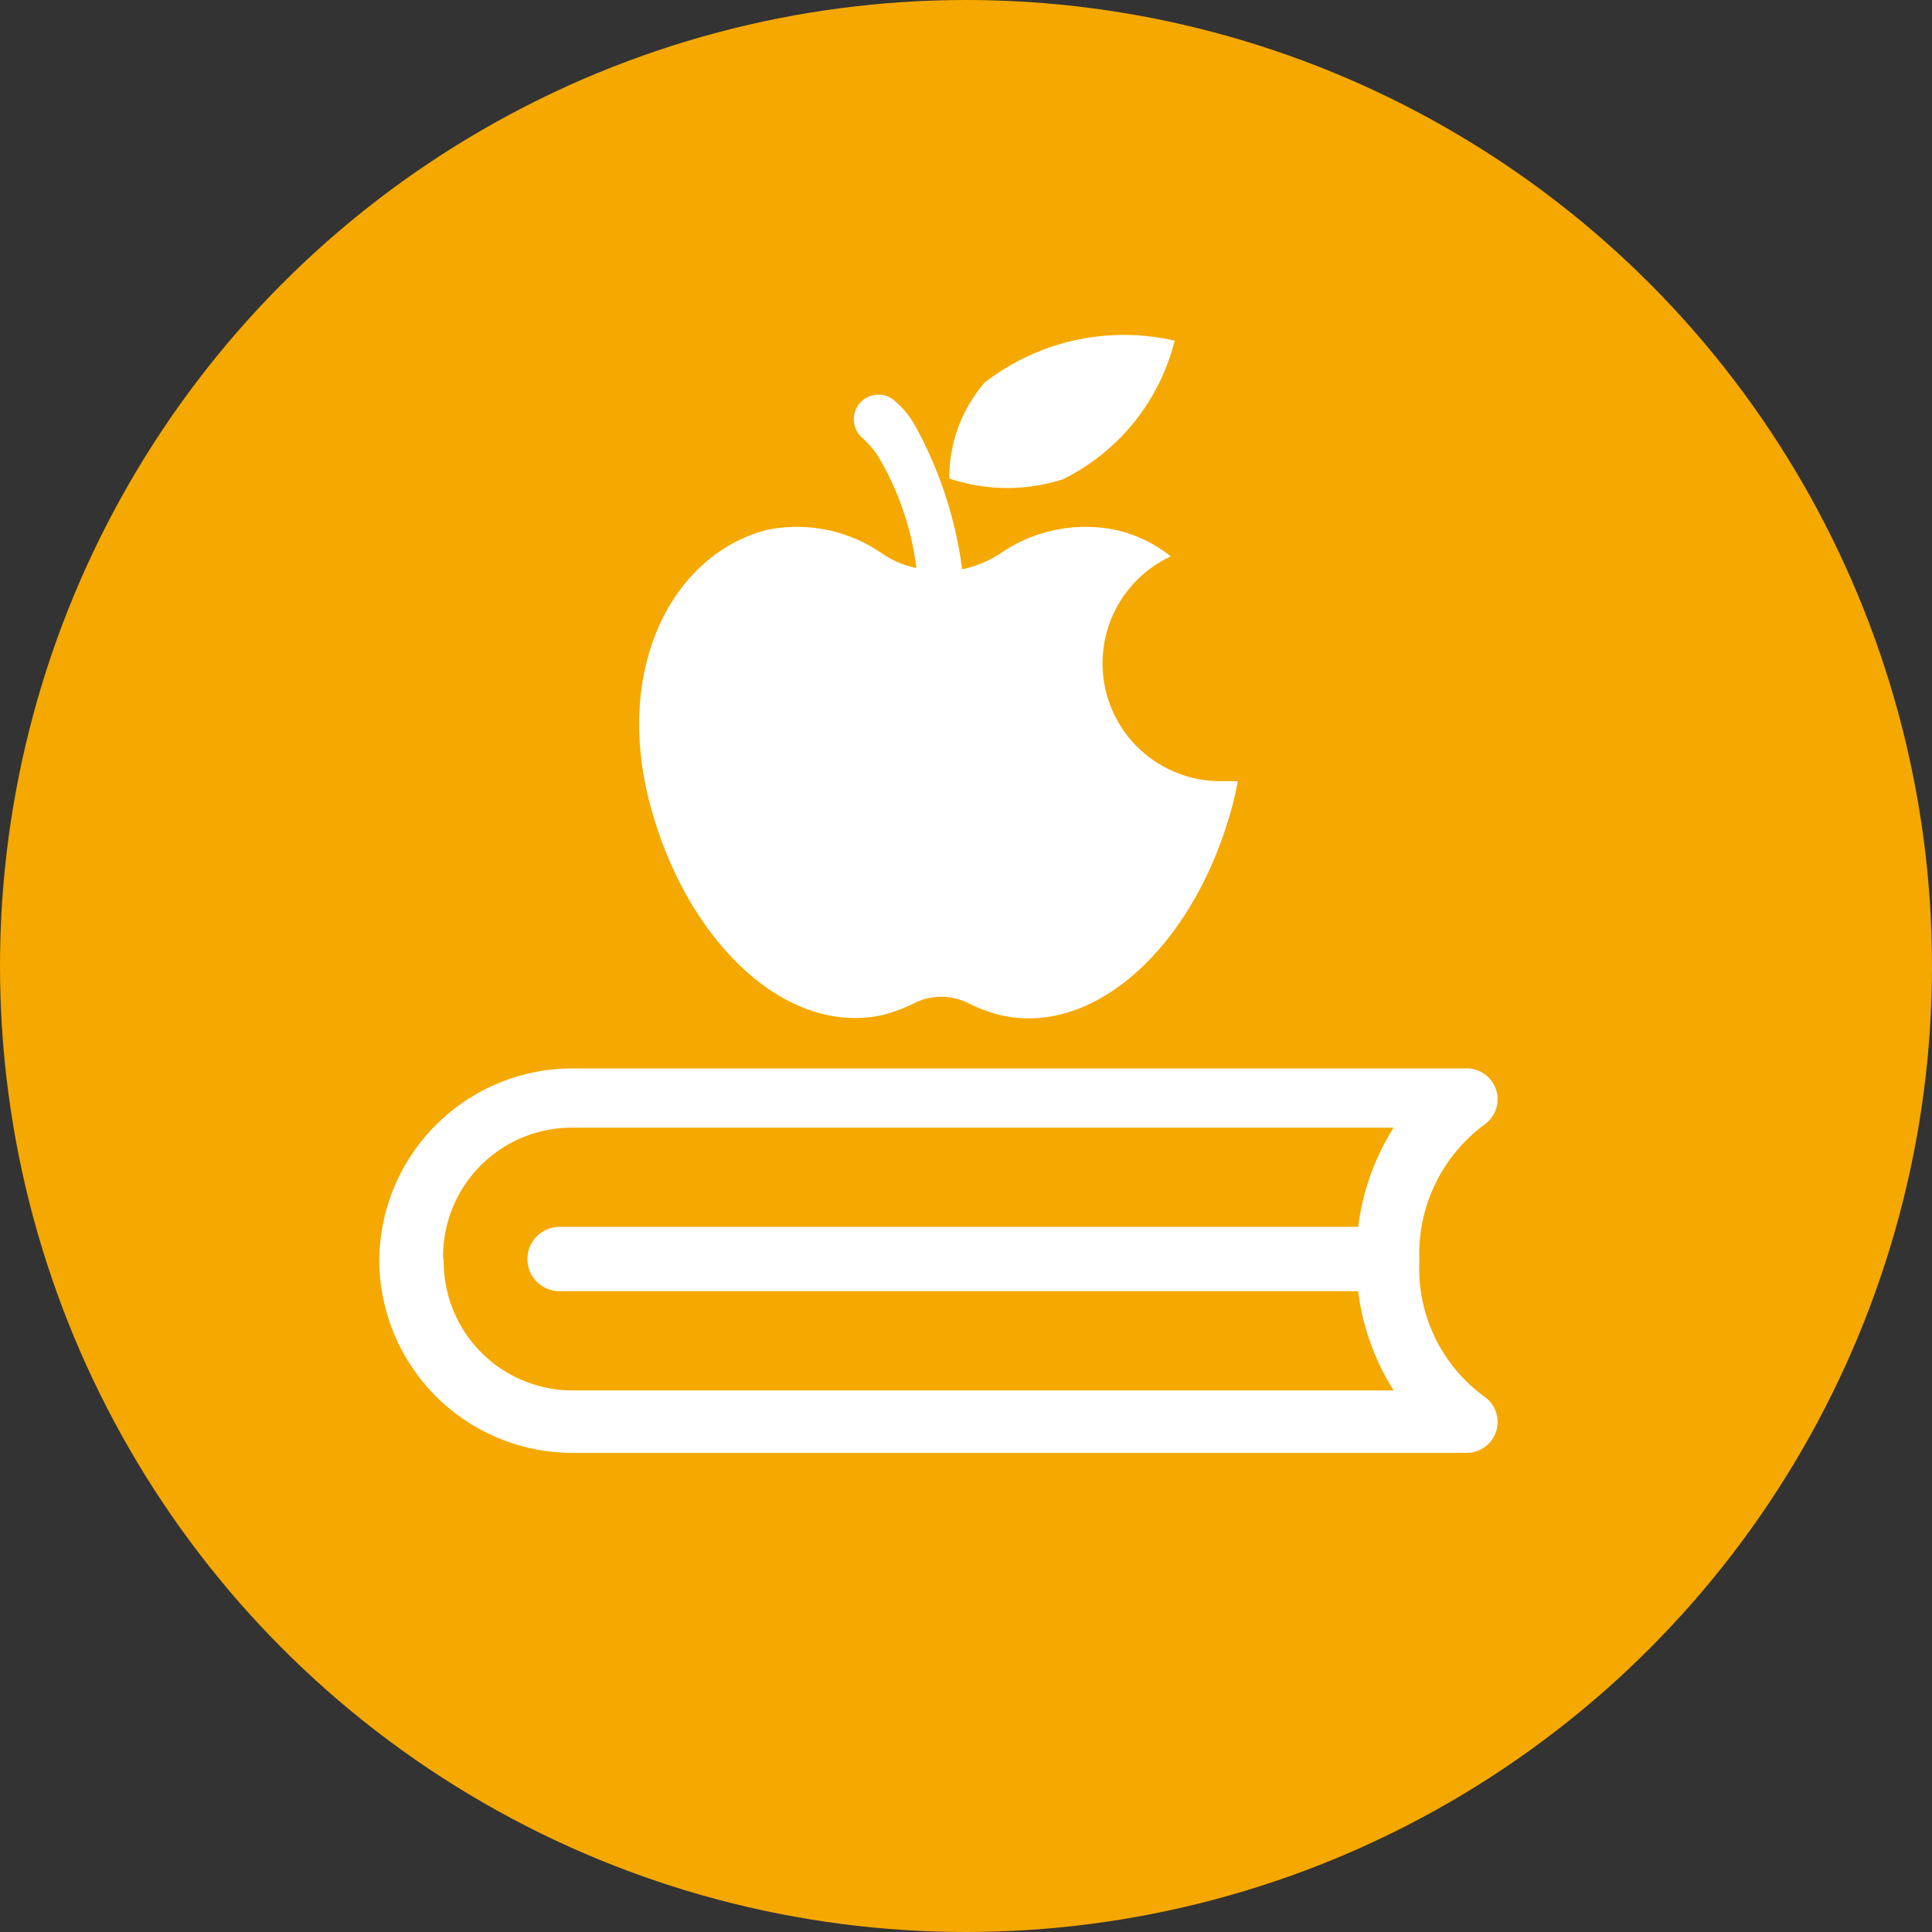 <svg xmlns="http://www.w3.org/2000/svg" viewBox="0 0 30 30"><rect x="0" y="0" width="30" height="30" fill="#333333" stroke="none"/><defs><style>.cls-1{fill:#f5a800;}.cls-2{fill:#fff;}</style></defs><g id="Layer_2" data-name="Layer 2"><g id="Layer_1-2" data-name="Layer 1"><circle class="cls-1" cx="15" cy="15" r="15"/><path class="cls-2" d="M10.13,12.62c-.64-2.19.29-4,1.77-4.39a2.32,2.32,0,0,1,1.79.36,1.45,1.45,0,0,0,.54.23,4.46,4.46,0,0,0-.61-1.76,1.55,1.55,0,0,0-.24-.27.38.38,0,1,1,.52-.56h0a1.4,1.4,0,0,1,.31.38,6.3,6.3,0,0,1,.73,2.23,1.78,1.78,0,0,0,.6-.25,2.32,2.32,0,0,1,1.79-.36,2.1,2.1,0,0,1,.85.41,1.83,1.83,0,0,0,.76,3.49l.28,0a4.7,4.7,0,0,1-.12.51c-.59,2.05-2.1,3.47-3.58,3.12a2.54,2.54,0,0,1-.46-.17.94.94,0,0,0-.89,0,2.54,2.54,0,0,1-.46.17C12.23,16.09,10.72,14.67,10.13,12.62Zm6.38-5.18a3.29,3.29,0,0,0,1.73-2.15,3.53,3.53,0,0,0-2.95.65,2.26,2.26,0,0,0-.55,1.49A2.82,2.82,0,0,0,16.51,7.44ZM5.89,19.59a3,3,0,0,1,3-3H22.77a.48.48,0,0,1,.27.88,2.5,2.5,0,0,0-1,2.11,2.46,2.46,0,0,0,1,2.1.48.48,0,0,1-.27.88H8.88A3,3,0,0,1,5.89,19.59Zm1,0a2,2,0,0,0,2,2H21.64a3.71,3.71,0,0,1-.55-1.54H8.69a.49.49,0,0,1,0-1H21.09a3.76,3.76,0,0,1,.55-1.54H8.88a2,2,0,0,0-2,2Z"/></g></g></svg>